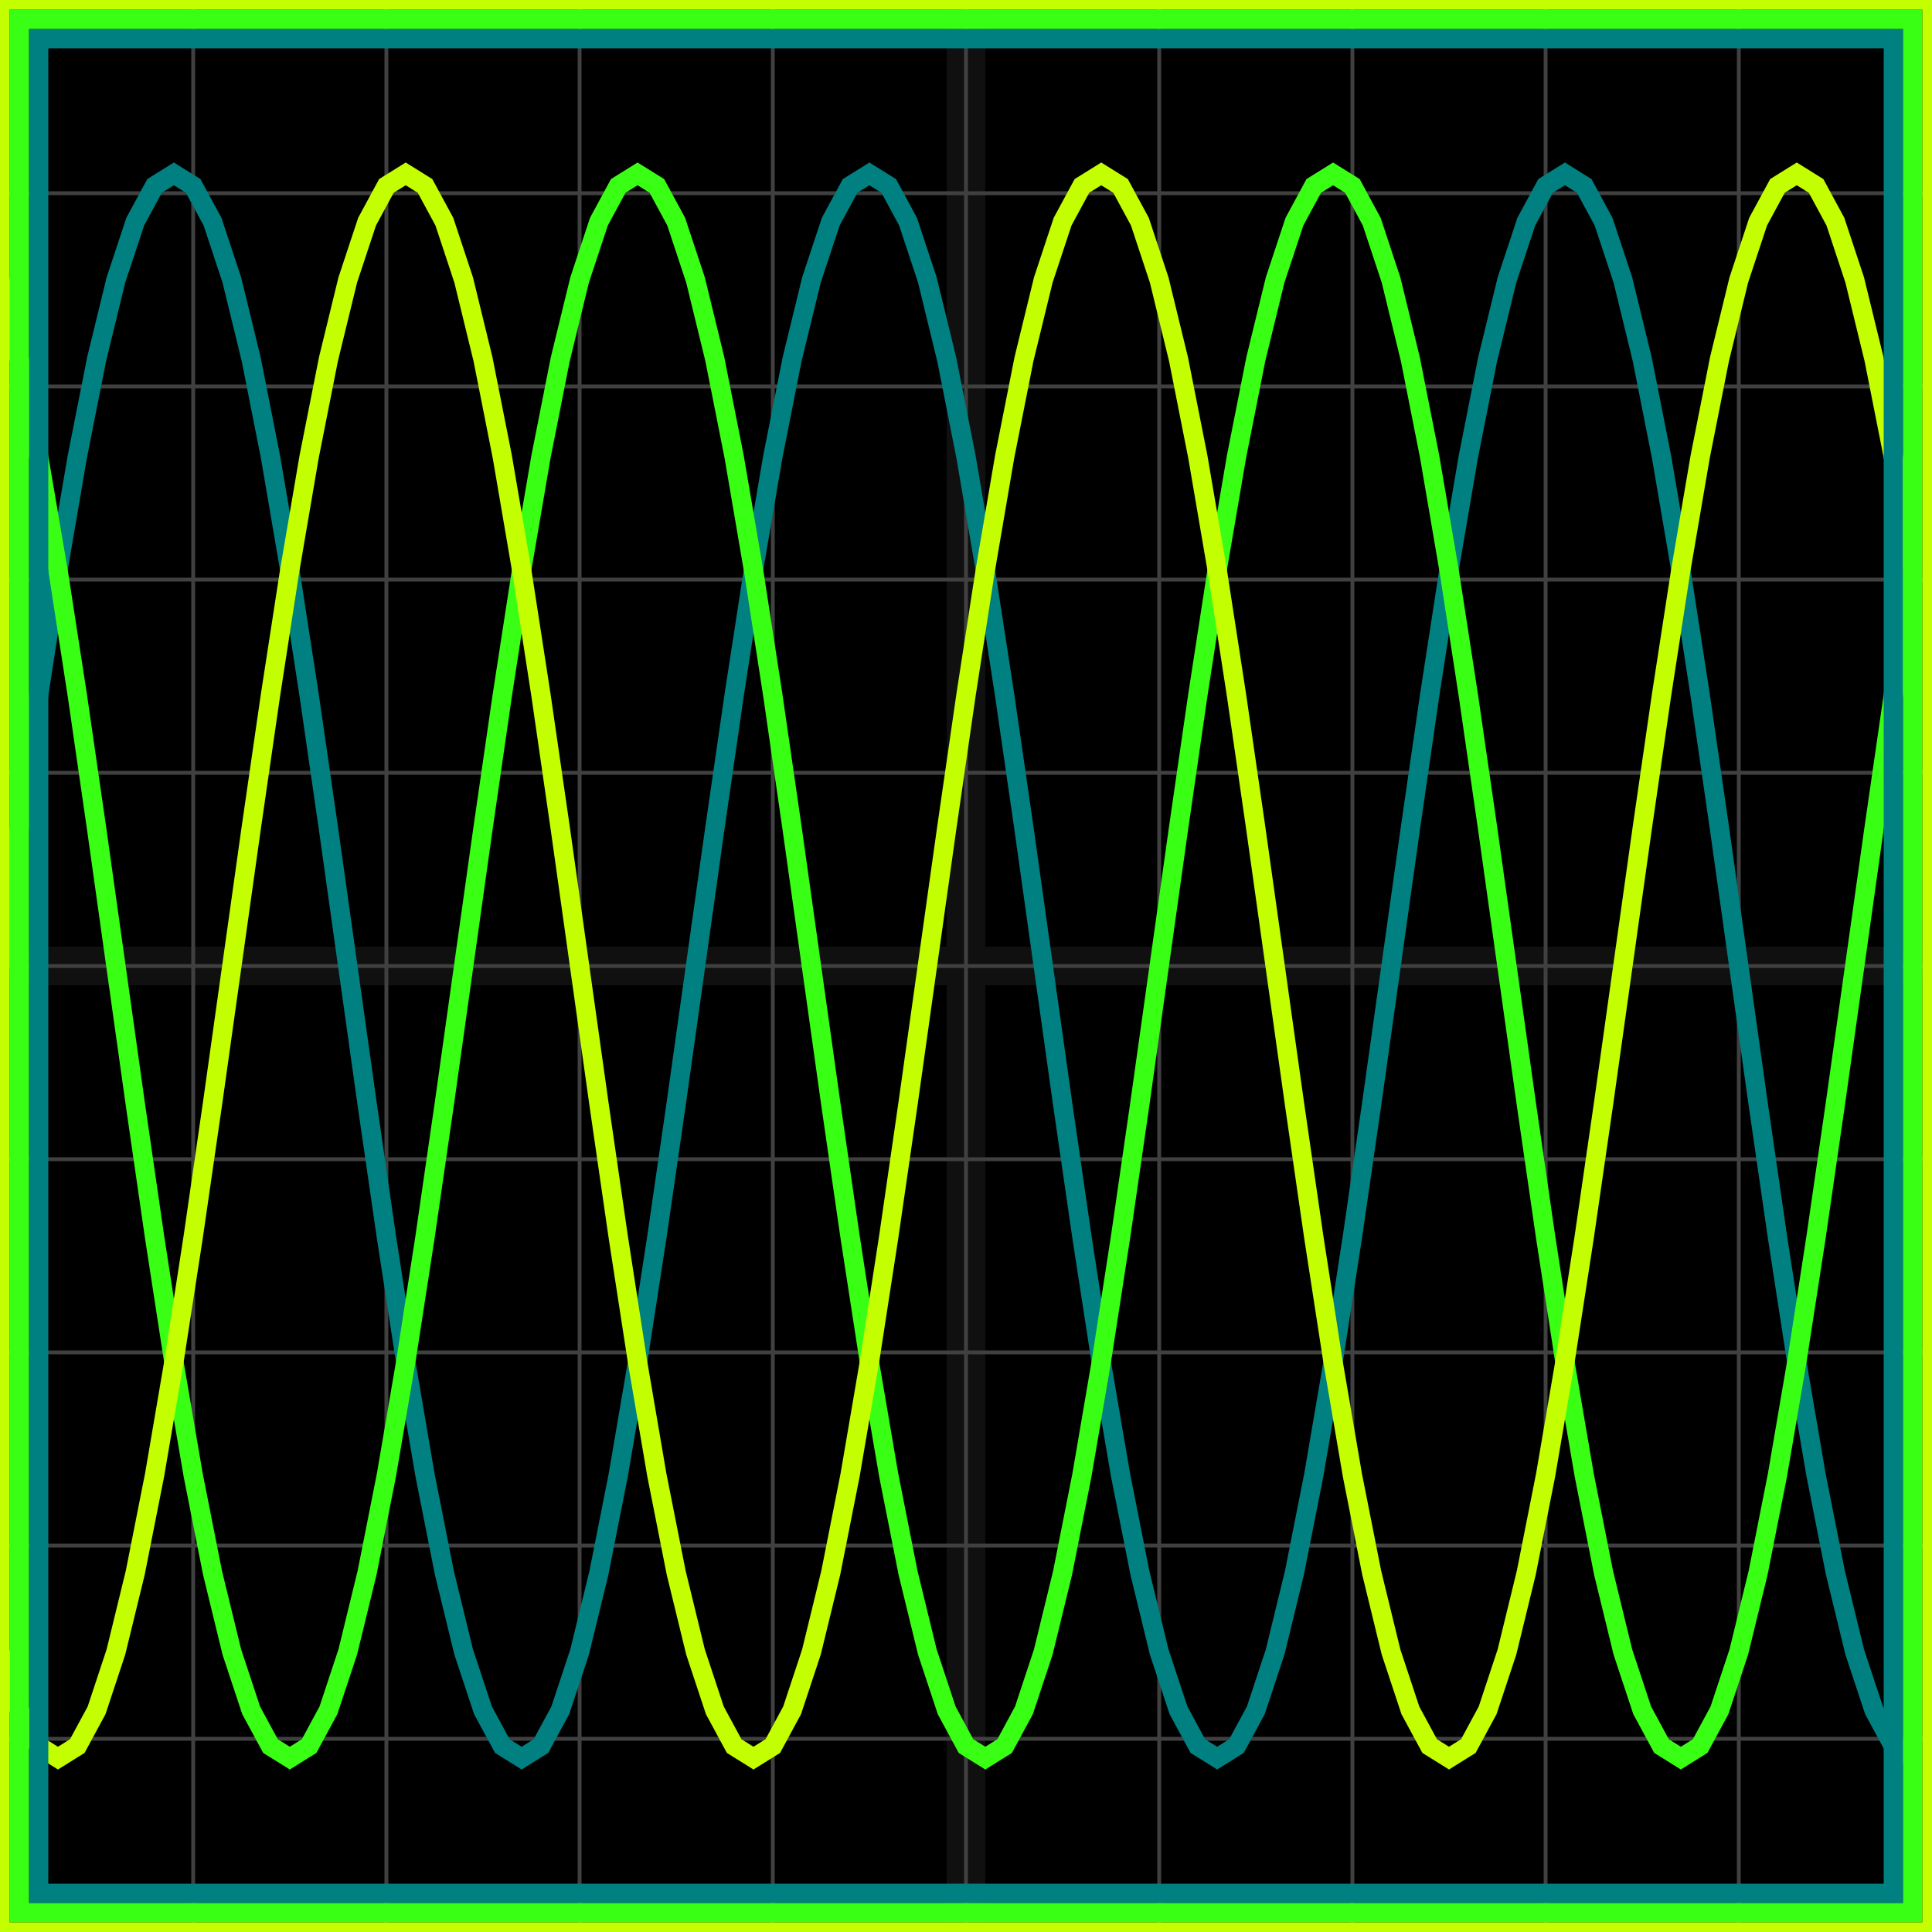 <svg xmlns="http://www.w3.org/2000/svg" width="100" height="100" baseProfile="full"><rect width="100%" height="100%"/><g stroke="#fff" stroke-width=".2" opacity=".25"><path d="M10 0v100M20 0v100M30 0v100M40 0v100M50 0v100M60 0v100M70 0v100M80 0v100M90 0v100M0 10h100M0 20h100M0 30h100M0 40h100M0 50h100M0 60h100M0 70h100M0 80h100M0 90h100"/><path stroke-width="2" d="M50 0v100M0 50h100" opacity=".25"/></g><path fill="none" stroke="teal" d="m0 50 1-7.12 1-6.903L3 29.5l1-5.854 1-5.054 1-4.099 1-3.02 1-1.85L9 9l1 .623 1 1.85 1 3.02 1 4.1 1 5.053 1 5.854 1 6.477 1 6.903L18 50l1 7.12 1 6.903 1 6.477 1 5.854 1 5.054 1 4.099 1 3.02 1 1.85L27 91l1-.623 1-1.85 1-3.02 1-4.1 1-5.053 1-5.854 1-6.477 1-6.903L36 50l1-7.12 1-6.903 1-6.477 1-5.854 1-5.054 1-4.099 1-3.02 1-1.85L45 9l1 .623 1 1.85 1 3.02 1 4.1 1 5.053 1 5.854 1 6.477 1 6.903L54 50l1 7.12 1 6.903 1 6.477 1 5.854 1 5.054 1 4.099 1 3.02 1 1.85L63 91l1-.623 1-1.85 1-3.02 1-4.1 1-5.053 1-5.854 1-6.477 1-6.903L72 50l1-7.12 1-6.903 1-6.477 1-5.854 1-5.054 1-4.099 1-3.02 1-1.85L81 9l1 .623 1 1.85 1 3.02 1 4.1 1 5.053 1 5.854 1 6.477 1 6.903L90 50l1 7.12 1 6.903 1 6.477 1 5.854 1 5.054 1 4.099 1 3.02 1 1.85L99 91"/><path fill="none" stroke="#39FF14" d="m0 14.493 1 4.1 1 5.053L3 29.5l1 6.477 1 6.903L6 50l1 7.12 1 6.903L9 70.5l1 5.854 1 5.054 1 4.099 1 3.02 1 1.85L15 91l1-.623 1-1.85 1-3.02 1-4.1 1-5.053 1-5.854 1-6.477 1-6.903L24 50l1-7.12 1-6.903 1-6.477 1-5.854 1-5.054 1-4.099 1-3.02 1-1.85L33 9l1 .623 1 1.85 1 3.02 1 4.1 1 5.053 1 5.854 1 6.477 1 6.903L42 50l1 7.12 1 6.903 1 6.477 1 5.854 1 5.054 1 4.099 1 3.02 1 1.85L51 91l1-.623 1-1.85 1-3.02 1-4.1 1-5.053 1-5.854 1-6.477 1-6.903L60 50l1-7.12 1-6.903 1-6.477 1-5.854 1-5.054 1-4.099 1-3.02 1-1.85L69 9l1 .623 1 1.85 1 3.02 1 4.1 1 5.053 1 5.854 1 6.477 1 6.903L78 50l1 7.12 1 6.903 1 6.477 1 5.854 1 5.054 1 4.099 1 3.02 1 1.85L87 91l1-.623 1-1.85 1-3.02 1-4.1 1-5.053 1-5.854 1-6.477 1-6.903L96 50l1-7.12 1-6.903 1-6.477"/><path fill="none" stroke="#c3ff00" d="m0 85.507 1 3.02 1 1.85L3 91l1-.623 1-1.85 1-3.02 1-4.1 1-5.053L9 70.5l1-6.477 1-6.903L12 50l1-7.12 1-6.903 1-6.477 1-5.854 1-5.054 1-4.099 1-3.02 1-1.85L21 9l1 .623 1 1.85 1 3.02 1 4.1 1 5.053 1 5.854 1 6.477 1 6.903L30 50l1 7.12 1 6.903 1 6.477 1 5.854 1 5.054 1 4.099 1 3.02 1 1.85L39 91l1-.623 1-1.85 1-3.02 1-4.1 1-5.053 1-5.854 1-6.477 1-6.903L48 50l1-7.12 1-6.903 1-6.477 1-5.854 1-5.054 1-4.099 1-3.02 1-1.85L57 9l1 .623 1 1.85 1 3.02 1 4.1 1 5.053 1 5.854 1 6.477 1 6.903L66 50l1 7.12 1 6.903 1 6.477 1 5.854 1 5.054 1 4.099 1 3.02 1 1.85L75 91l1-.623 1-1.85 1-3.02 1-4.1 1-5.053 1-5.854 1-6.477 1-6.903L84 50l1-7.12 1-6.903 1-6.477 1-5.854 1-5.054 1-4.099 1-3.02 1-1.85L93 9l1 .623 1 1.85 1 3.02 1 4.1 1 5.053 1 5.854"/><path fill="none" stroke="teal" d="M2 2h96v96H2z"/><path fill="none" stroke="#39FF14" d="M1 1h98v98H1z"/><path fill="none" stroke="#c3ff00" d="M0 0h100v100H0z"/></svg>